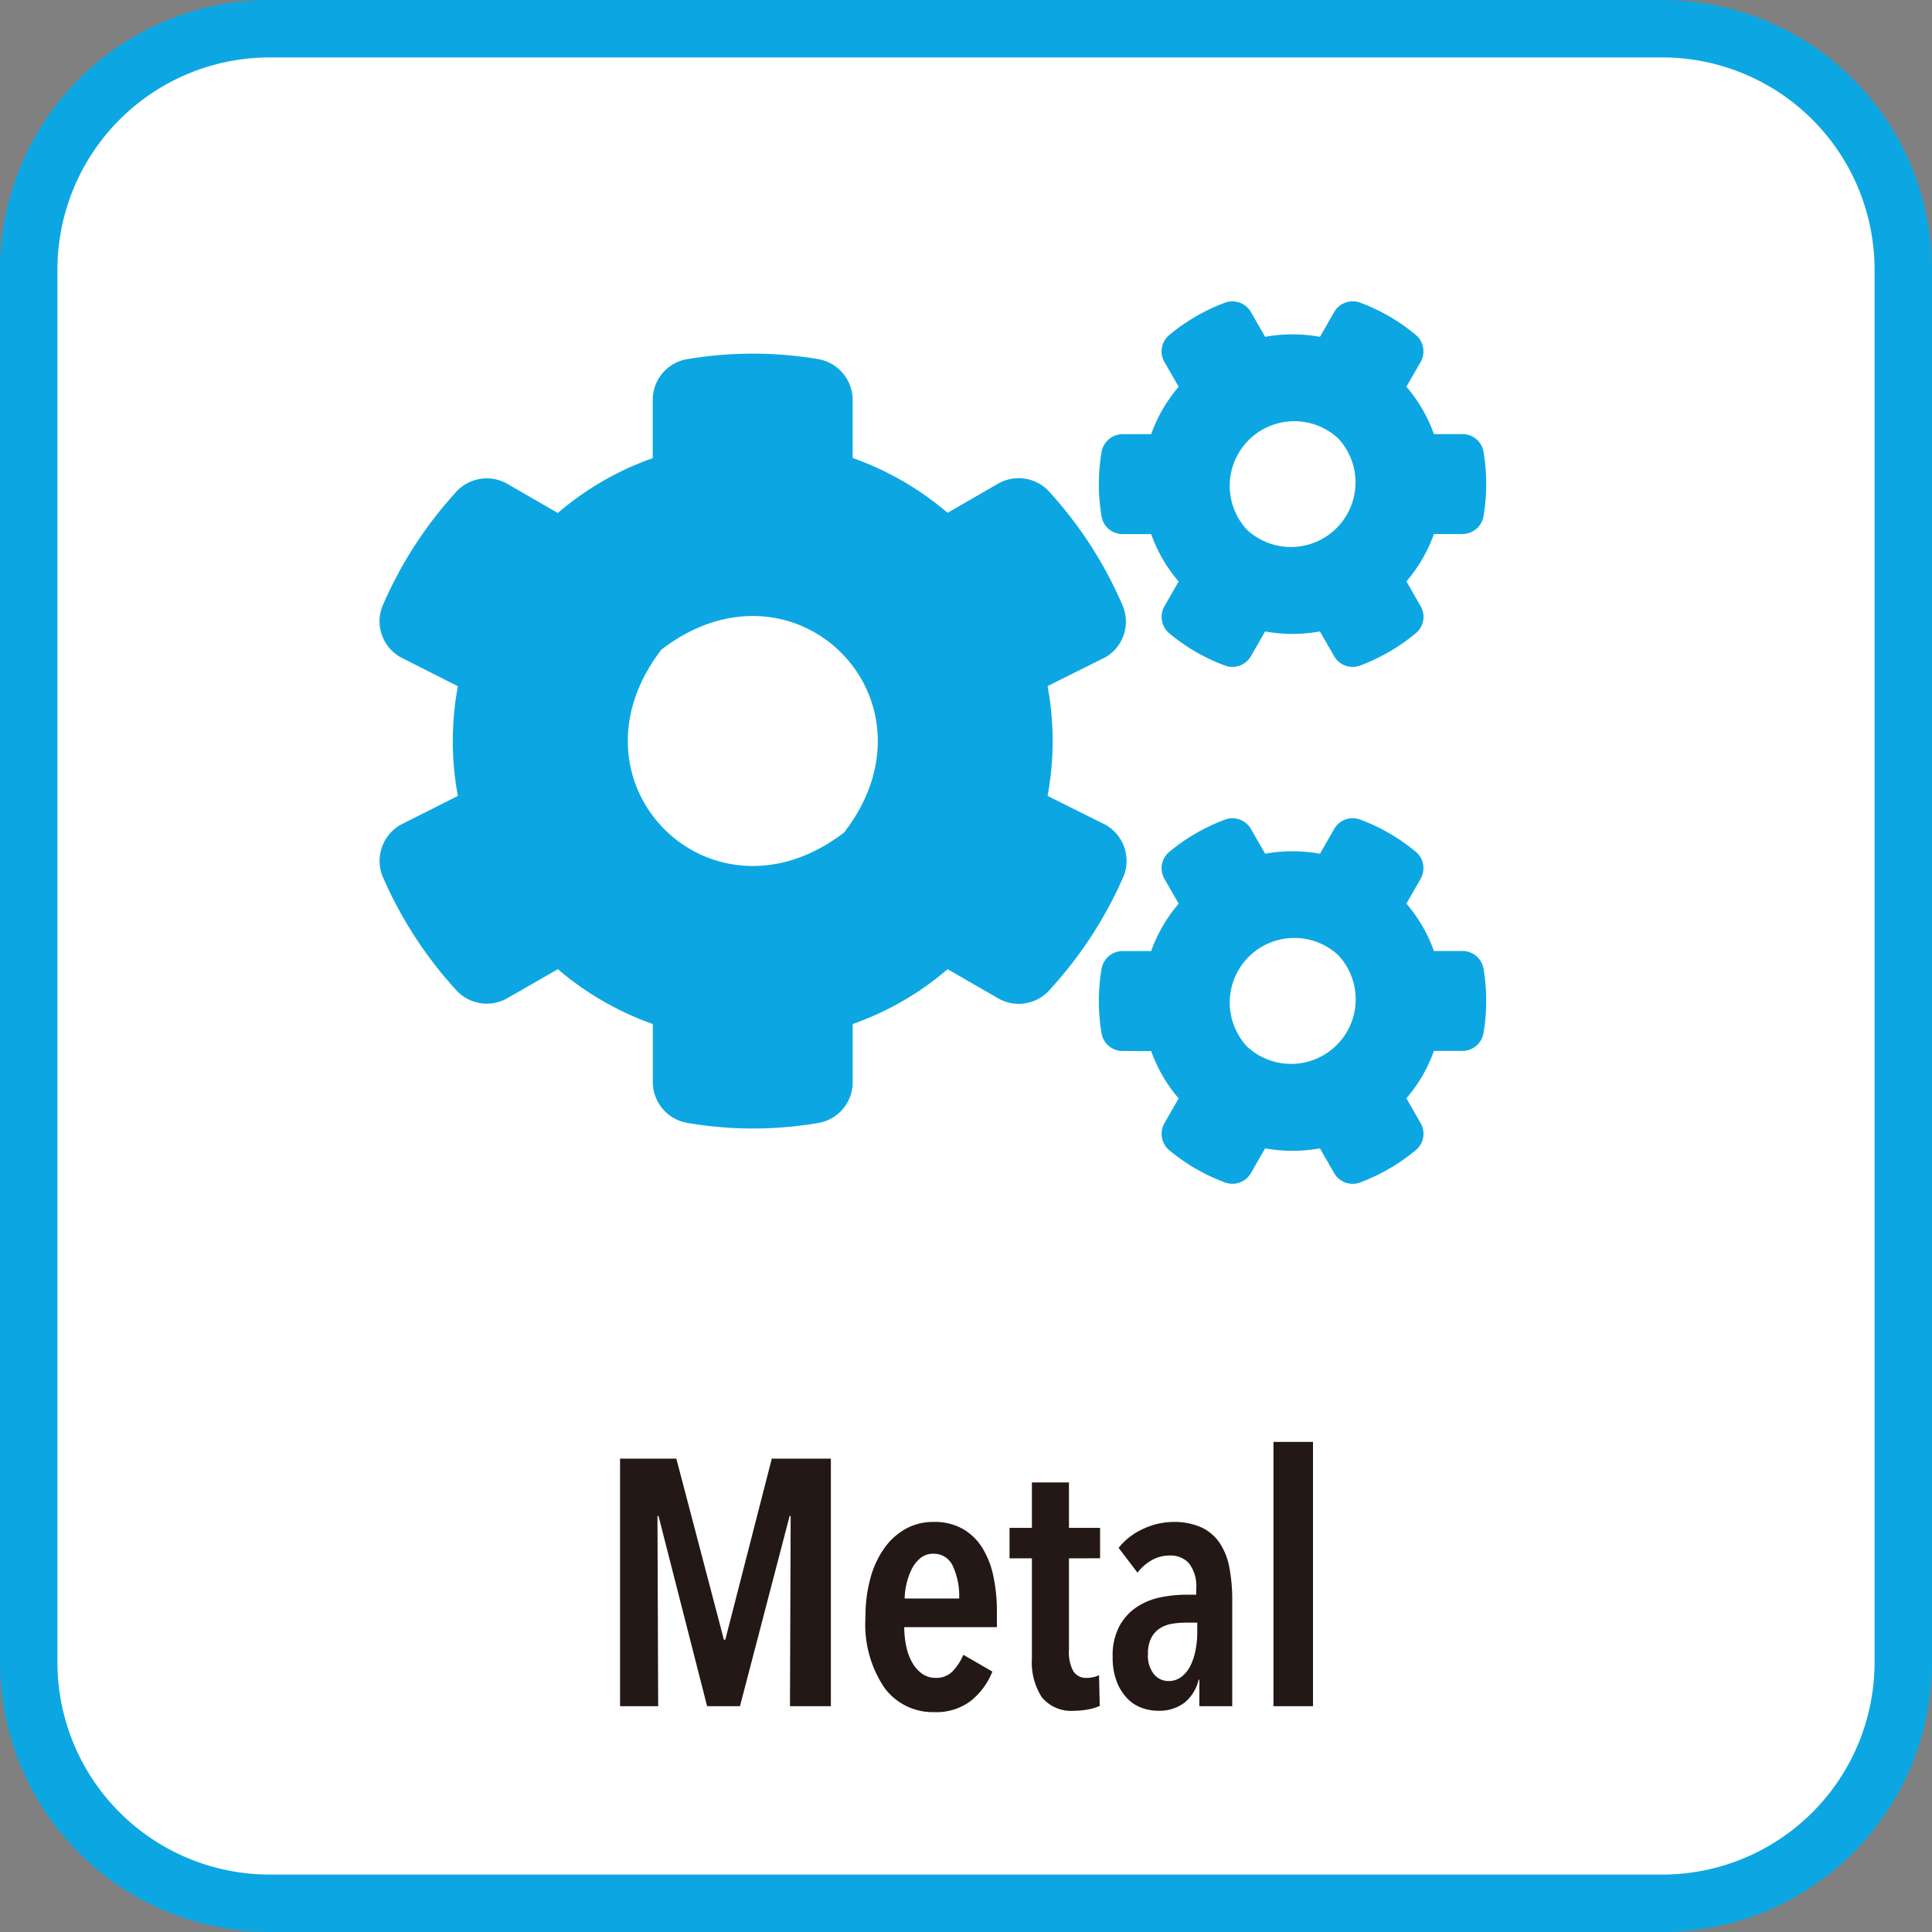 <?xml version="1.0" encoding="UTF-8"?> <svg xmlns="http://www.w3.org/2000/svg" viewBox="0 0 77.366 77.366"><rect x="0" y="0" width="77.366" height="77.366" fill="#808080" stroke="none"/><defs><style>.bce09986-5afe-4bf2-8528-8924ca1ed50e{fill:#fff;}.a970f7fa-308d-4491-b361-265ab152491d{fill:#0ca7e2;}.fb60b374-0928-4a33-93bd-f1b7c8e9b471{fill:#231815;}</style></defs><g id="b56f329d-53b0-4018-9acd-175c27c75306" data-name="レイヤー 2"><g id="bf1601cf-258a-46db-a454-97c4fbe206d3" data-name="レイヤー 1"><rect class="bce09986-5afe-4bf2-8528-8924ca1ed50e" x="1.15" y="1.15" width="75.066" height="75.066" rx="9.641"></rect><path class="a970f7fa-308d-4491-b361-265ab152491d" d="M66.575,77.366H10.79A10.802,10.802,0,0,1,0,66.575V10.79A10.802,10.802,0,0,1,10.79,0H66.575A10.802,10.802,0,0,1,77.366,10.79V66.575A10.802,10.802,0,0,1,66.575,77.366ZM10.79,2.3A8.501,8.501,0,0,0,2.3,10.79V66.575a8.501,8.501,0,0,0,8.491,8.491H66.575a8.501,8.501,0,0,0,8.491-8.491V10.79A8.501,8.501,0,0,0,66.575,2.3Z"></path><path class="fb60b374-0928-4a33-93bd-f1b7c8e9b471" d="M31.634,68.323l.028-7.616H31.62l-1.988,7.616H28.316L26.37,60.707h-.042l.028,7.616H24.83V58.411H27.084l1.904,7.252h.056l1.862-7.252H33.272v9.912Z"></path><path class="fb60b374-0928-4a33-93bd-f1b7c8e9b471" d="M36.211,65.159a3.565,3.565,0,0,0,.084.791,2.234,2.234,0,0,0,.245.644,1.355,1.355,0,0,0,.392.434.918.918,0,0,0,.539.161.898.898,0,0,0,.693-.28,2.217,2.217,0,0,0,.413-.644l1.162.672a2.834,2.834,0,0,1-.875,1.183,2.291,2.291,0,0,1-1.449.441,2.402,2.402,0,0,1-2.002-.98,4.529,4.529,0,0,1-.756-2.814,5.834,5.834,0,0,1,.196-1.561,3.761,3.761,0,0,1,.56-1.211,2.61,2.61,0,0,1,.861-.777,2.271,2.271,0,0,1,1.113-.273,2.297,2.297,0,0,1,1.169.28,2.234,2.234,0,0,1,.784.763,3.521,3.521,0,0,1,.441,1.141,6.861,6.861,0,0,1,.14,1.428v.602ZM38.41,64.011a2.868,2.868,0,0,0-.252-1.295.829.829,0,0,0-.784-.497.79.79,0,0,0-.525.182,1.354,1.354,0,0,0-.35.455,2.845,2.845,0,0,0-.273,1.155Z"></path><path class="fb60b374-0928-4a33-93bd-f1b7c8e9b471" d="M42.806,62.402V66.07a1.593,1.593,0,0,0,.175.854.599.599,0,0,0,.539.266,1.234,1.234,0,0,0,.259-.028.787.787,0,0,0,.231-.084l.028,1.232a1.818,1.818,0,0,1-.448.14,2.871,2.871,0,0,1-.56.056,1.523,1.523,0,0,1-1.309-.539,2.567,2.567,0,0,1-.399-1.547V62.402h-.896V61.183h.896v-1.82h1.484v1.82h1.246v1.218Z"></path><path class="fb60b374-0928-4a33-93bd-f1b7c8e9b471" d="M48,67.26a1.689,1.689,0,0,1-.56.917,1.662,1.662,0,0,1-1.078.329,1.908,1.908,0,0,1-.63-.112,1.518,1.518,0,0,1-.581-.371,2.007,2.007,0,0,1-.427-.672,2.659,2.659,0,0,1-.168-1.001,2.502,2.502,0,0,1,.273-1.239,2.171,2.171,0,0,1,.7-.763,2.674,2.674,0,0,1,.952-.385,5.204,5.204,0,0,1,1.029-.105h.392v-.224a1.507,1.507,0,0,0-.287-1.029.983.983,0,0,0-.763-.315,1.449,1.449,0,0,0-.735.189,1.927,1.927,0,0,0-.567.497l-.756-.994a2.653,2.653,0,0,1,.994-.763,2.864,2.864,0,0,1,1.19-.273,2.647,2.647,0,0,1,1.113.21,1.803,1.803,0,0,1,.735.609,2.595,2.595,0,0,1,.399.987,6.749,6.749,0,0,1,.119,1.33v4.242h-1.316V67.26Zm-.056-2.282h-.462a3.203,3.203,0,0,0-.567.049,1.266,1.266,0,0,0-.483.189,1.006,1.006,0,0,0-.336.385,1.359,1.359,0,0,0-.126.623,1.188,1.188,0,0,0,.245.826.75.75,0,0,0,.567.266.837.837,0,0,0,.546-.182,1.307,1.307,0,0,0,.357-.462,2.492,2.492,0,0,0,.196-.623,3.676,3.676,0,0,0,.063-.665Z"></path><path class="fb60b374-0928-4a33-93bd-f1b7c8e9b471" d="M50.996,68.323V57.74h1.582v10.584Z"></path><path class="a970f7fa-308d-4491-b361-265ab152491d" d="M50.661,25.286l-.568.99a.856.856,0,0,1-1.046.374,7.652,7.652,0,0,1-2.223-1.288.86.86,0,0,1-.194-1.087l.568-.99a5.978,5.978,0,0,1-1.101-1.897H44.955a.855.855,0,0,1-.845-.713,7.803,7.803,0,0,1,0-2.569.861.861,0,0,1,.845-.72h1.143a5.979,5.979,0,0,1,1.101-1.897l-.568-.99a.852.852,0,0,1,.194-1.087,7.743,7.743,0,0,1,2.223-1.288.856.856,0,0,1,1.046.374l.568.99a6.157,6.157,0,0,1,2.195,0l.568-.99A.856.856,0,0,1,54.47,12.121a7.652,7.652,0,0,1,2.223,1.288.86.86,0,0,1,.194,1.087l-.568.99a5.979,5.979,0,0,1,1.101,1.897h1.143a.855.855,0,0,1,.845.713,7.803,7.803,0,0,1,0,2.569.861.861,0,0,1-.845.72H57.42a5.978,5.978,0,0,1-1.101,1.897l.568.99a.852.852,0,0,1-.194,1.087A7.743,7.743,0,0,1,54.47,26.65a.856.856,0,0,1-1.046-.374l-.568-.99A6.153,6.153,0,0,1,50.661,25.286Zm-.727-4.072a2.587,2.587,0,0,0,3.656-3.656A2.587,2.587,0,0,0,49.934,21.214ZM41.95,31.872l2.334,1.163a1.665,1.665,0,0,1,.727,2.015,16.348,16.348,0,0,1-2.95,4.557,1.655,1.655,0,0,1-2.098.367l-2.015-1.163a11.895,11.895,0,0,1-3.802,2.195v2.327a1.657,1.657,0,0,1-1.364,1.634,15.575,15.575,0,0,1-5.256,0,1.664,1.664,0,0,1-1.385-1.634V41.006a12.025,12.025,0,0,1-3.802-2.195l-2.015,1.157A1.657,1.657,0,0,1,18.224,39.6a16.326,16.326,0,0,1-2.922-4.55,1.671,1.671,0,0,1,.727-2.015l2.306-1.163a12.001,12.001,0,0,1,0-4.391l-2.306-1.17a1.651,1.651,0,0,1-.727-2.008,16.26,16.26,0,0,1,2.922-4.557,1.656,1.656,0,0,1,2.098-.367l2.015,1.163a11.898,11.898,0,0,1,3.802-2.195V16.013a1.649,1.649,0,0,1,1.357-1.627,15.795,15.795,0,0,1,5.263-.007,1.664,1.664,0,0,1,1.385,1.634V18.34a12.028,12.028,0,0,1,3.802,2.195l2.015-1.163a1.657,1.657,0,0,1,2.098.367,16.236,16.236,0,0,1,2.916,4.557,1.655,1.655,0,0,1-.693,2.015L41.95,27.474A12.034,12.034,0,0,1,41.95,31.872Zm-8.144,1.461c4.1-5.332-1.988-11.42-7.32-7.32C22.386,31.345,28.473,37.433,33.806,33.333ZM50.661,45.985l-.568.99a.856.856,0,0,1-1.046.374,7.654,7.654,0,0,1-2.223-1.288.86.86,0,0,1-.194-1.087l.568-.99a5.979,5.979,0,0,1-1.101-1.897H44.955a.855.855,0,0,1-.845-.713,7.803,7.803,0,0,1,0-2.569.861.861,0,0,1,.845-.72h1.143a5.979,5.979,0,0,1,1.101-1.897l-.568-.99a.852.852,0,0,1,.194-1.087,7.743,7.743,0,0,1,2.223-1.288.856.856,0,0,1,1.046.374l.568.99a6.153,6.153,0,0,1,2.195,0l.568-.99A.856.856,0,0,1,54.47,32.82a7.652,7.652,0,0,1,2.223,1.288.86.86,0,0,1,.194,1.087l-.568.99a5.979,5.979,0,0,1,1.101,1.897h1.143a.855.855,0,0,1,.845.713,7.803,7.803,0,0,1,0,2.569.861.861,0,0,1-.845.72H57.42a5.979,5.979,0,0,1-1.101,1.897l.568.99a.852.852,0,0,1-.194,1.087A7.745,7.745,0,0,1,54.47,47.35a.856.856,0,0,1-1.046-.374l-.568-.99A6.153,6.153,0,0,1,50.661,45.985Zm-.727-4.079A2.587,2.587,0,0,0,53.591,38.25a2.587,2.587,0,0,0-3.656,3.656Z"></path></g></g></svg> 